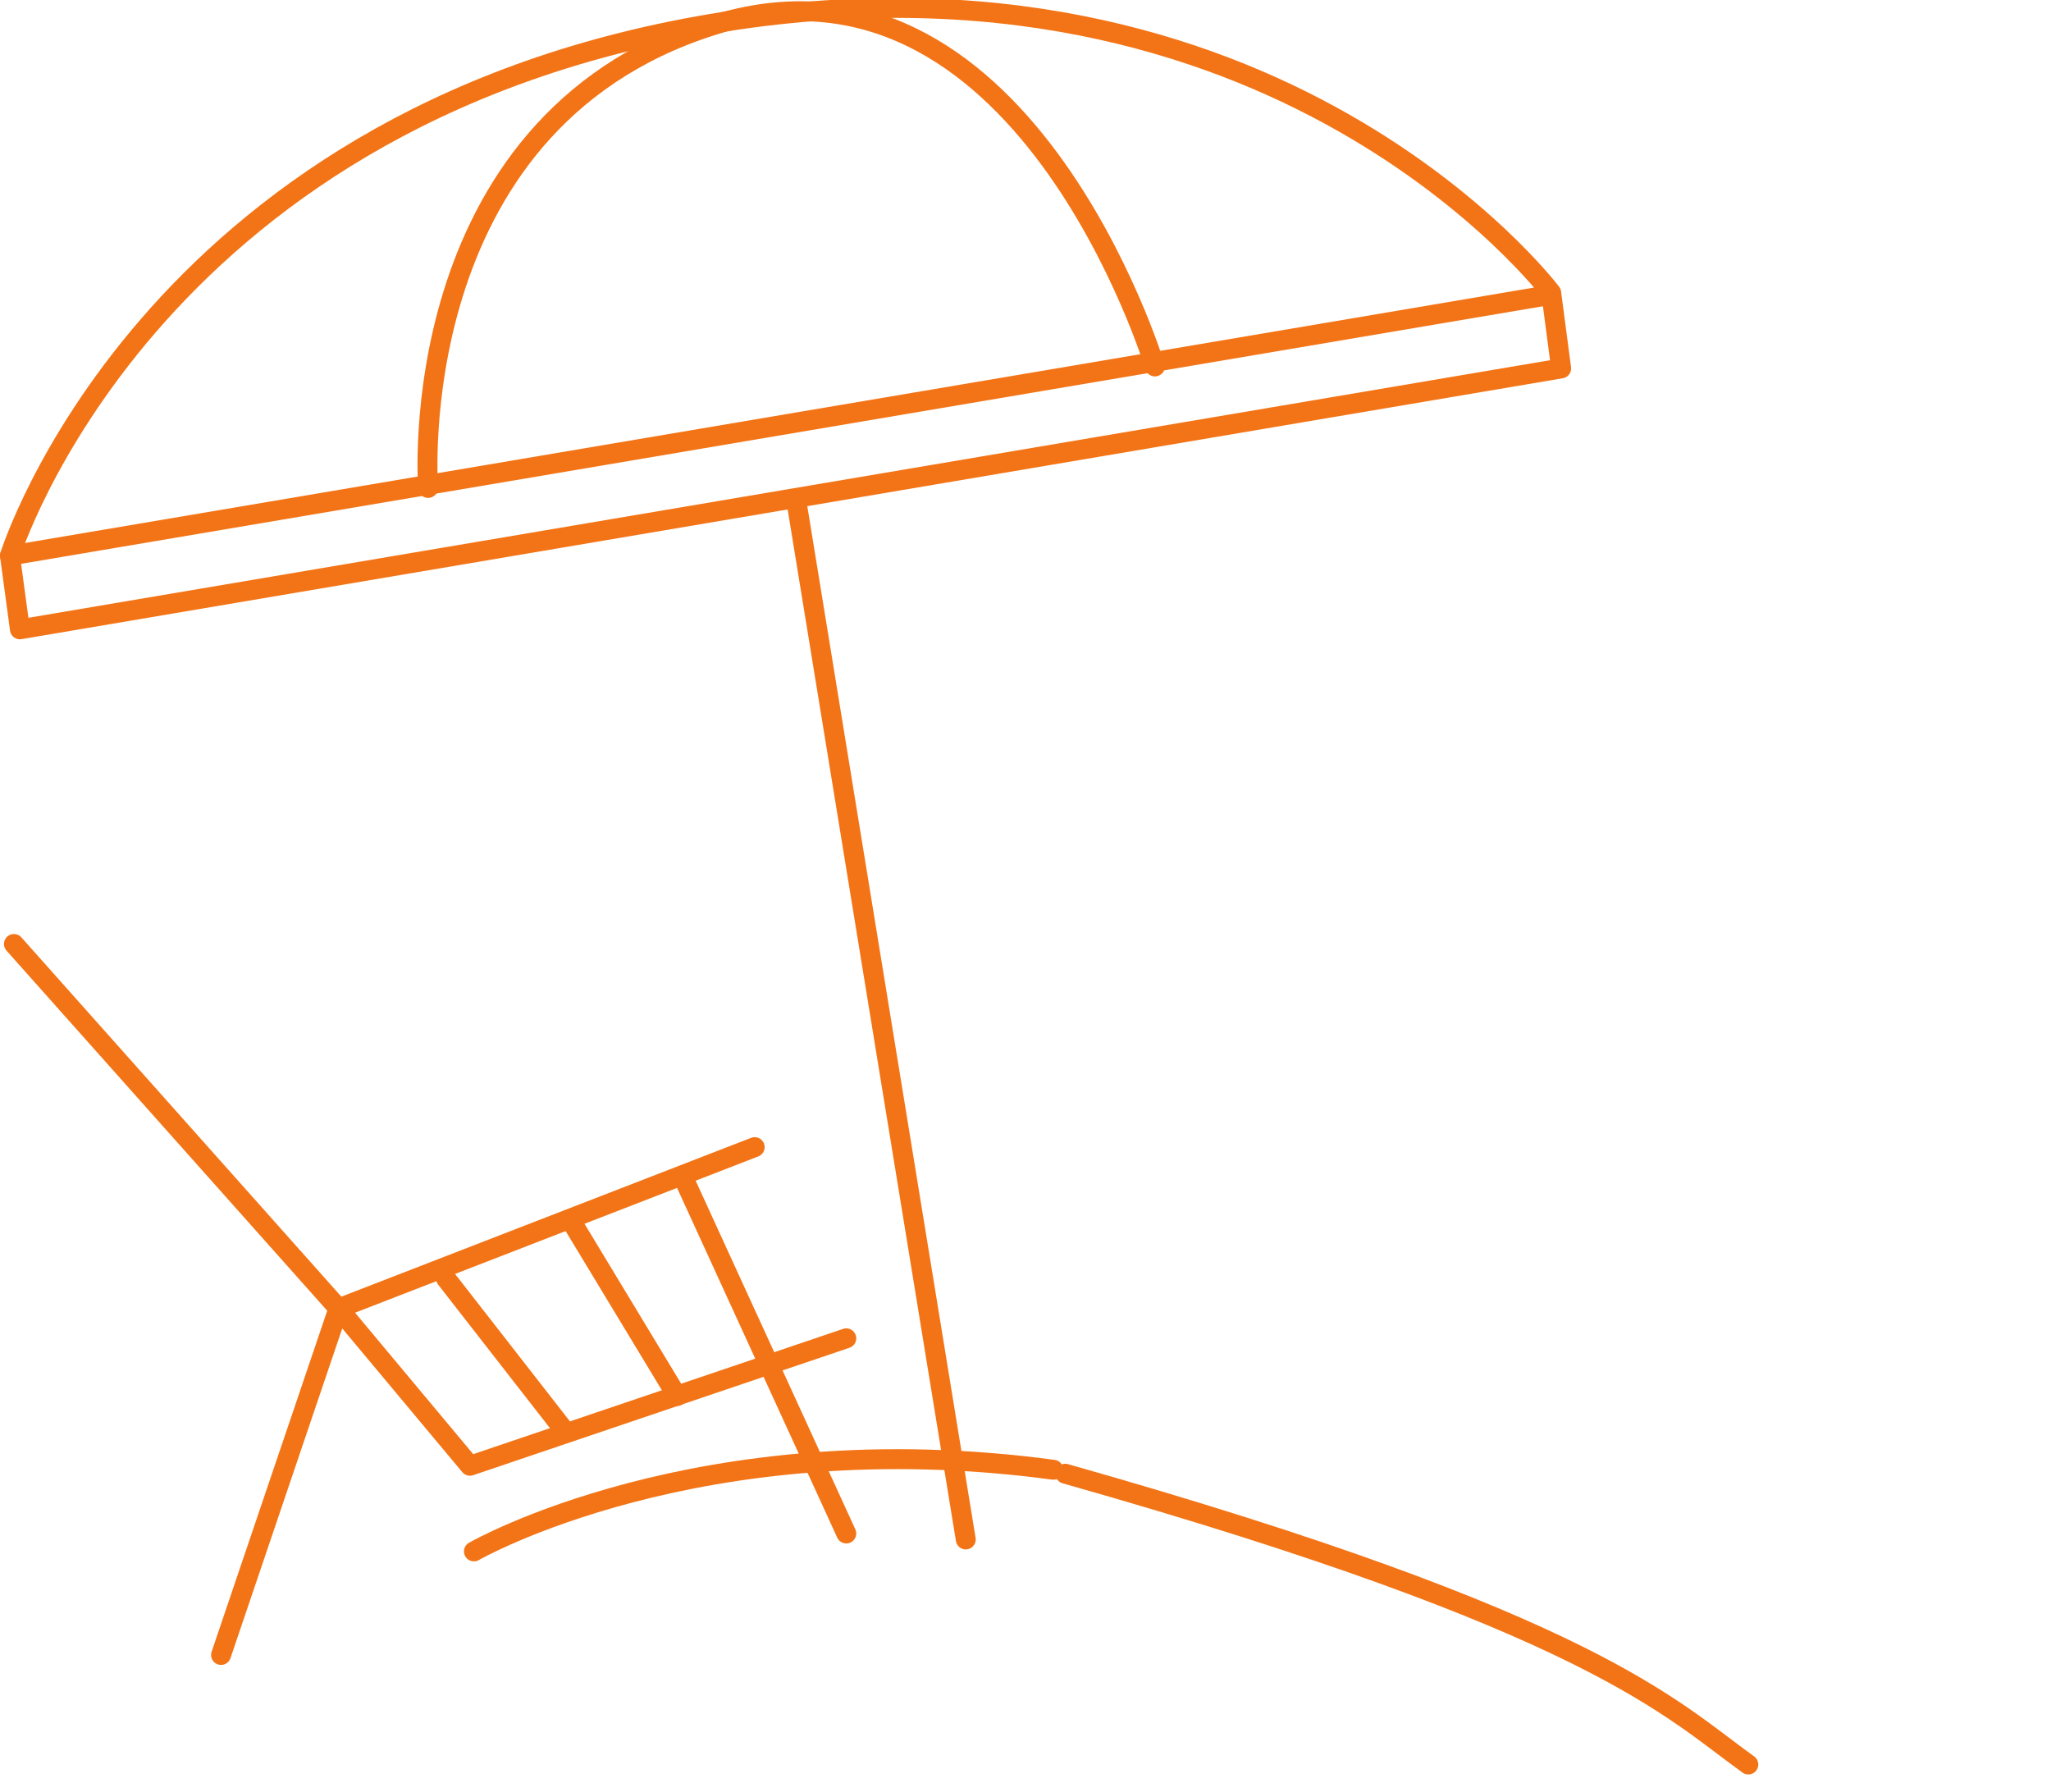<svg width="103" height="90" viewBox="0 0 103 90" fill="none" xmlns="http://www.w3.org/2000/svg">
<g clip-path="url(#clip0)">
<path d="M53.5 74C80 81.5 83.9 85.8 87.8 88.6" stroke="#F37416" stroke-miterlimit="10" stroke-linecap="round" stroke-linejoin="round"/>
<path d="M23.8 77.9C23.8 77.9 35.1 71.4 52.9 73.8" stroke="#F37416" stroke-miterlimit="10" stroke-linecap="round" stroke-linejoin="round"/>
<path d="M48.5 77.3L40 25.2" stroke="#F37416" stroke-miterlimit="10" stroke-linecap="round" stroke-linejoin="round"/>
<path d="M1 31.6L78.4 18.5L77.9 14.7C77.9 14.7 64.1 -3.6 35.7 1.2C7.3 6 0.5 27.9 0.5 27.9L1 31.6Z" stroke="#F37416" stroke-miterlimit="10" stroke-linecap="round" stroke-linejoin="round"/>
<path d="M0.5 27.9L77.9 14.8" stroke="#F37416" stroke-miterlimit="10" stroke-linecap="round" stroke-linejoin="round"/>
<path d="M21.5 24.5C21.5 24.5 20.1 6.3 35.7 1.3C51.3 -3.7 58 18.4 58 18.4" stroke="#F37416" stroke-miterlimit="10" stroke-linecap="round" stroke-linejoin="round"/>
<path d="M42.5 77L34.3 59.1" stroke="#F37416" stroke-miterlimit="10" stroke-linecap="round" stroke-linejoin="round"/>
<path d="M37.9 57.6L17 65.7L0.7 47.4" stroke="#F37416" stroke-miterlimit="10" stroke-linecap="round" stroke-linejoin="round"/>
<path d="M42.5 67.2L23.6 73.6L17 65.7L11.1 83.1" stroke="#F37416" stroke-miterlimit="10" stroke-linecap="round" stroke-linejoin="round"/>
<path d="M28.8 61.5L34 70.1" stroke="#F37416" stroke-miterlimit="10" stroke-linecap="round" stroke-linejoin="round"/>
<path d="M28.4 71.9L22.4 64.2" stroke="#F37416" stroke-miterlimit="10" stroke-linecap="round" stroke-linejoin="round"/>
</g>
<defs>
<clipPath id="clip0">
<rect width="103" height="89.2" fill="white"/>
</clipPath>
</defs>
</svg>
